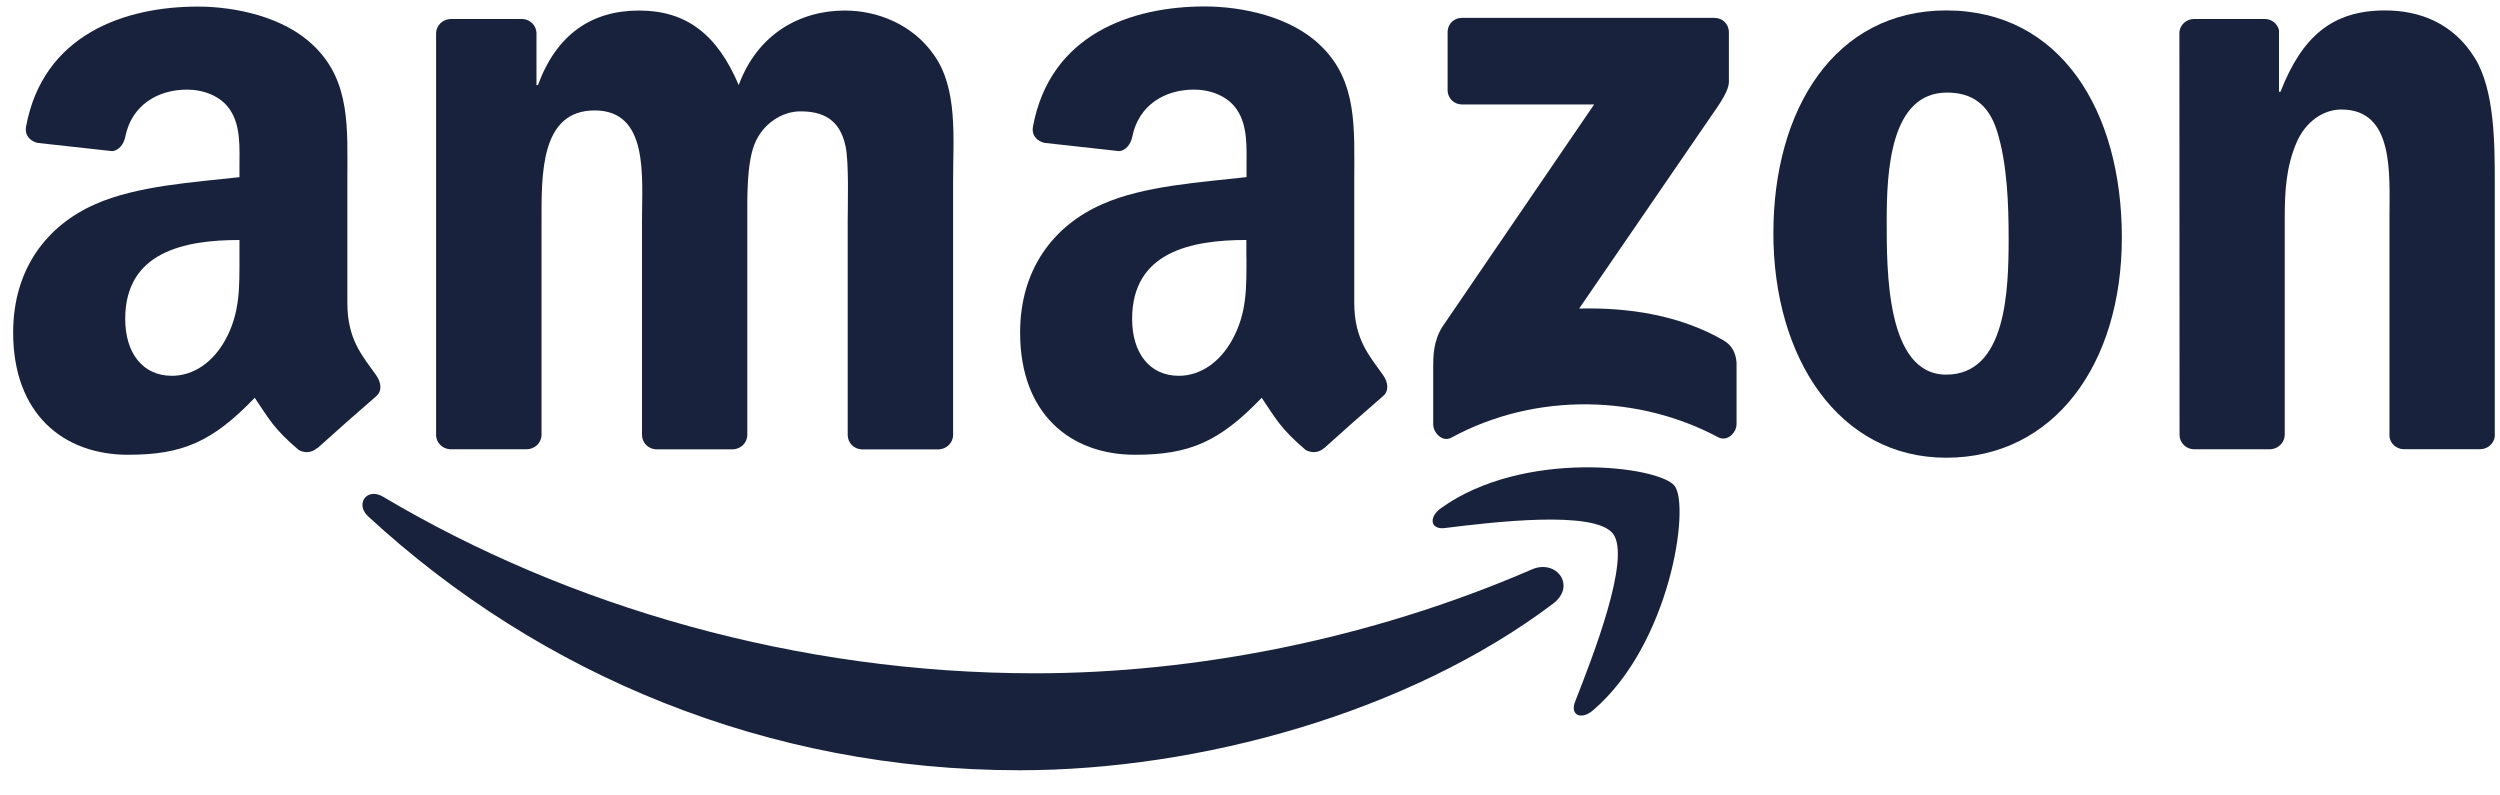 <svg width="88" height="28" viewBox="0 0 88 28" fill="none" xmlns="http://www.w3.org/2000/svg">
<g id="Layer_1" clip-path="url(#clip0_5758_53463)">
<path id="Vector" fill-rule="evenodd" clip-rule="evenodd" d="M54.662 21.254C49.588 25.079 42.227 27.113 35.892 27.113C27.011 27.113 19.015 23.761 12.963 18.181C12.488 17.744 12.911 17.145 13.484 17.485C20.013 21.366 28.089 23.7 36.426 23.7C42.052 23.7 48.237 22.508 53.926 20.042C54.782 19.672 55.503 20.619 54.662 21.254Z" fill="#19223C"/>
<path id="Vector_2" fill-rule="evenodd" clip-rule="evenodd" d="M56.778 18.788C56.129 17.939 52.486 18.387 50.849 18.588C50.353 18.649 50.276 18.206 50.724 17.886C53.629 15.802 58.39 16.404 58.944 17.1C59.501 17.805 58.797 22.677 56.074 25.003C55.654 25.36 55.255 25.171 55.444 24.697C56.058 23.134 57.427 19.638 56.778 18.788Z" fill="#19223C"/>
<path id="Vector_3" fill-rule="evenodd" clip-rule="evenodd" d="M50.956 3.167V1.141C50.956 0.832 51.186 0.629 51.458 0.629H60.344C60.628 0.629 60.857 0.838 60.857 1.139V2.874C60.857 3.167 60.615 3.546 60.189 4.15L55.586 10.861C57.294 10.819 59.103 11.081 60.656 11.973C61.005 12.173 61.1 12.471 61.127 12.764V14.925C61.127 15.224 60.808 15.566 60.473 15.388C57.739 13.925 54.108 13.764 51.082 15.408C50.774 15.575 50.449 15.235 50.449 14.937V12.884C50.449 12.555 50.454 11.992 50.779 11.491L56.113 3.677H51.469C51.186 3.677 50.956 3.47 50.956 3.167Z" fill="#19223C"/>
<path id="Vector_4" fill-rule="evenodd" clip-rule="evenodd" d="M18.538 15.813H15.834C15.578 15.796 15.37 15.598 15.351 15.345V1.179C15.351 0.895 15.586 0.669 15.875 0.669H18.393C18.658 0.683 18.868 0.886 18.884 1.146V2.995H18.936C19.591 1.207 20.83 0.371 22.494 0.371C24.158 0.371 25.244 1.207 26.003 2.995C26.66 1.207 28.147 0.371 29.738 0.371C30.873 0.371 32.111 0.847 32.867 1.923C33.724 3.115 33.549 4.845 33.549 6.366V15.309C33.549 15.59 33.314 15.818 33.025 15.818H30.324C30.051 15.802 29.839 15.582 29.839 15.309V7.795C29.839 7.199 29.888 5.709 29.762 5.143C29.56 4.188 28.955 3.92 28.172 3.92C27.514 3.92 26.835 4.369 26.556 5.082C26.278 5.798 26.305 6.99 26.305 7.795V15.306C26.305 15.587 26.073 15.816 25.784 15.816H23.083C22.811 15.799 22.598 15.579 22.598 15.306V7.792C22.598 6.213 22.846 3.887 20.931 3.887C19.015 3.887 19.062 6.152 19.062 7.792V15.303C19.062 15.584 18.827 15.813 18.538 15.813Z" fill="#19223C"/>
<path id="Vector_5" fill-rule="evenodd" clip-rule="evenodd" d="M68.507 0.367C72.52 0.367 74.689 3.886 74.689 8.36C74.689 12.834 72.291 16.112 68.507 16.112C64.723 16.112 62.423 12.594 62.423 8.212C62.423 3.83 64.595 0.367 68.507 0.367ZM68.532 3.259C66.537 3.259 66.412 6.031 66.412 7.761C66.412 9.491 66.387 13.187 68.507 13.187C70.627 13.187 70.704 10.207 70.704 8.387C70.704 7.195 70.654 5.763 70.3 4.629C69.997 3.646 69.391 3.259 68.532 3.259Z" fill="#19223C"/>
<path id="Vector_6" fill-rule="evenodd" clip-rule="evenodd" d="M79.899 15.814H77.206C76.936 15.798 76.72 15.578 76.72 15.305L76.715 1.13C76.737 0.871 76.963 0.668 77.233 0.668H79.741C79.978 0.679 80.172 0.844 80.221 1.064V3.231H80.273C81.031 1.292 82.09 0.367 83.956 0.367C85.167 0.367 86.354 0.813 87.11 2.036C87.816 3.17 87.816 5.078 87.816 6.449V15.366C87.786 15.617 87.565 15.812 87.298 15.812H84.589C84.338 15.795 84.136 15.608 84.109 15.366V7.672C84.109 6.12 84.286 3.855 82.417 3.855C81.76 3.855 81.154 4.303 80.851 4.989C80.472 5.855 80.423 6.719 80.423 7.674V15.305C80.417 15.586 80.185 15.814 79.896 15.814H79.899Z" fill="#19223C"/>
<path id="Vector_7" fill-rule="evenodd" clip-rule="evenodd" d="M43.875 9.046C43.875 10.122 43.9 11.019 43.367 11.974C42.936 12.751 42.254 13.228 41.496 13.228C40.459 13.228 39.851 12.42 39.851 11.225C39.851 8.874 41.916 8.447 43.872 8.447V9.044L43.875 9.046ZM46.6 15.777C46.423 15.941 46.164 15.952 45.962 15.841C45.065 15.078 44.904 14.727 44.412 14.002C42.928 15.546 41.878 16.008 39.954 16.008C37.679 16.008 35.908 14.573 35.908 11.704C35.908 9.464 37.098 7.938 38.792 7.191C40.26 6.534 42.309 6.414 43.878 6.235V5.876C43.878 5.219 43.927 4.441 43.547 3.873C43.217 3.366 42.587 3.154 42.031 3.154C40.999 3.154 40.083 3.695 39.856 4.812C39.81 5.06 39.632 5.308 39.387 5.319L36.765 5.029C36.544 4.979 36.298 4.798 36.361 4.453C36.964 1.207 39.834 0.227 42.407 0.227C43.722 0.227 45.441 0.586 46.48 1.6C47.795 2.854 47.67 4.528 47.67 6.352V10.654C47.67 11.949 48.197 12.515 48.69 13.211C48.862 13.462 48.901 13.76 48.682 13.944C48.131 14.417 47.149 15.287 46.609 15.777L46.603 15.771L46.6 15.777Z" fill="#19223C"/>
<path id="Vector_8" fill-rule="evenodd" clip-rule="evenodd" d="M8.429 9.047C8.429 10.122 8.454 11.019 7.925 11.975C7.496 12.752 6.811 13.228 6.053 13.228C5.016 13.228 4.408 12.42 4.408 11.225C4.408 8.874 6.473 8.448 8.429 8.448V9.044V9.047ZM11.155 15.777C10.977 15.941 10.718 15.953 10.516 15.841C9.619 15.078 9.458 14.727 8.967 14.002C7.483 15.546 6.432 16.008 4.509 16.008C2.233 16.008 0.463 14.574 0.463 11.704C0.463 9.464 1.652 7.938 3.346 7.191C4.814 6.534 6.863 6.414 8.429 6.236V5.876C8.429 5.219 8.481 4.442 8.102 3.873C7.772 3.366 7.142 3.155 6.585 3.155C5.554 3.155 4.637 3.695 4.41 4.812C4.364 5.06 4.187 5.308 3.941 5.319L1.322 5.03C1.101 4.979 0.856 4.798 0.918 4.453C1.518 1.213 4.389 0.232 6.964 0.232C8.279 0.232 9.998 0.592 11.037 1.606C12.353 2.859 12.227 4.534 12.227 6.358V10.66C12.227 11.955 12.754 12.521 13.247 13.217C13.419 13.468 13.46 13.766 13.239 13.95C12.688 14.423 11.706 15.292 11.166 15.783L11.16 15.777H11.155Z" fill="#19223C"/>
</g>
<defs>
<clipPath id="clip0_5758_53463">
<rect width="87.36" height="26.88" fill="white" transform="translate(0.463 0.232)"/>
</clipPath>
</defs>
</svg>
